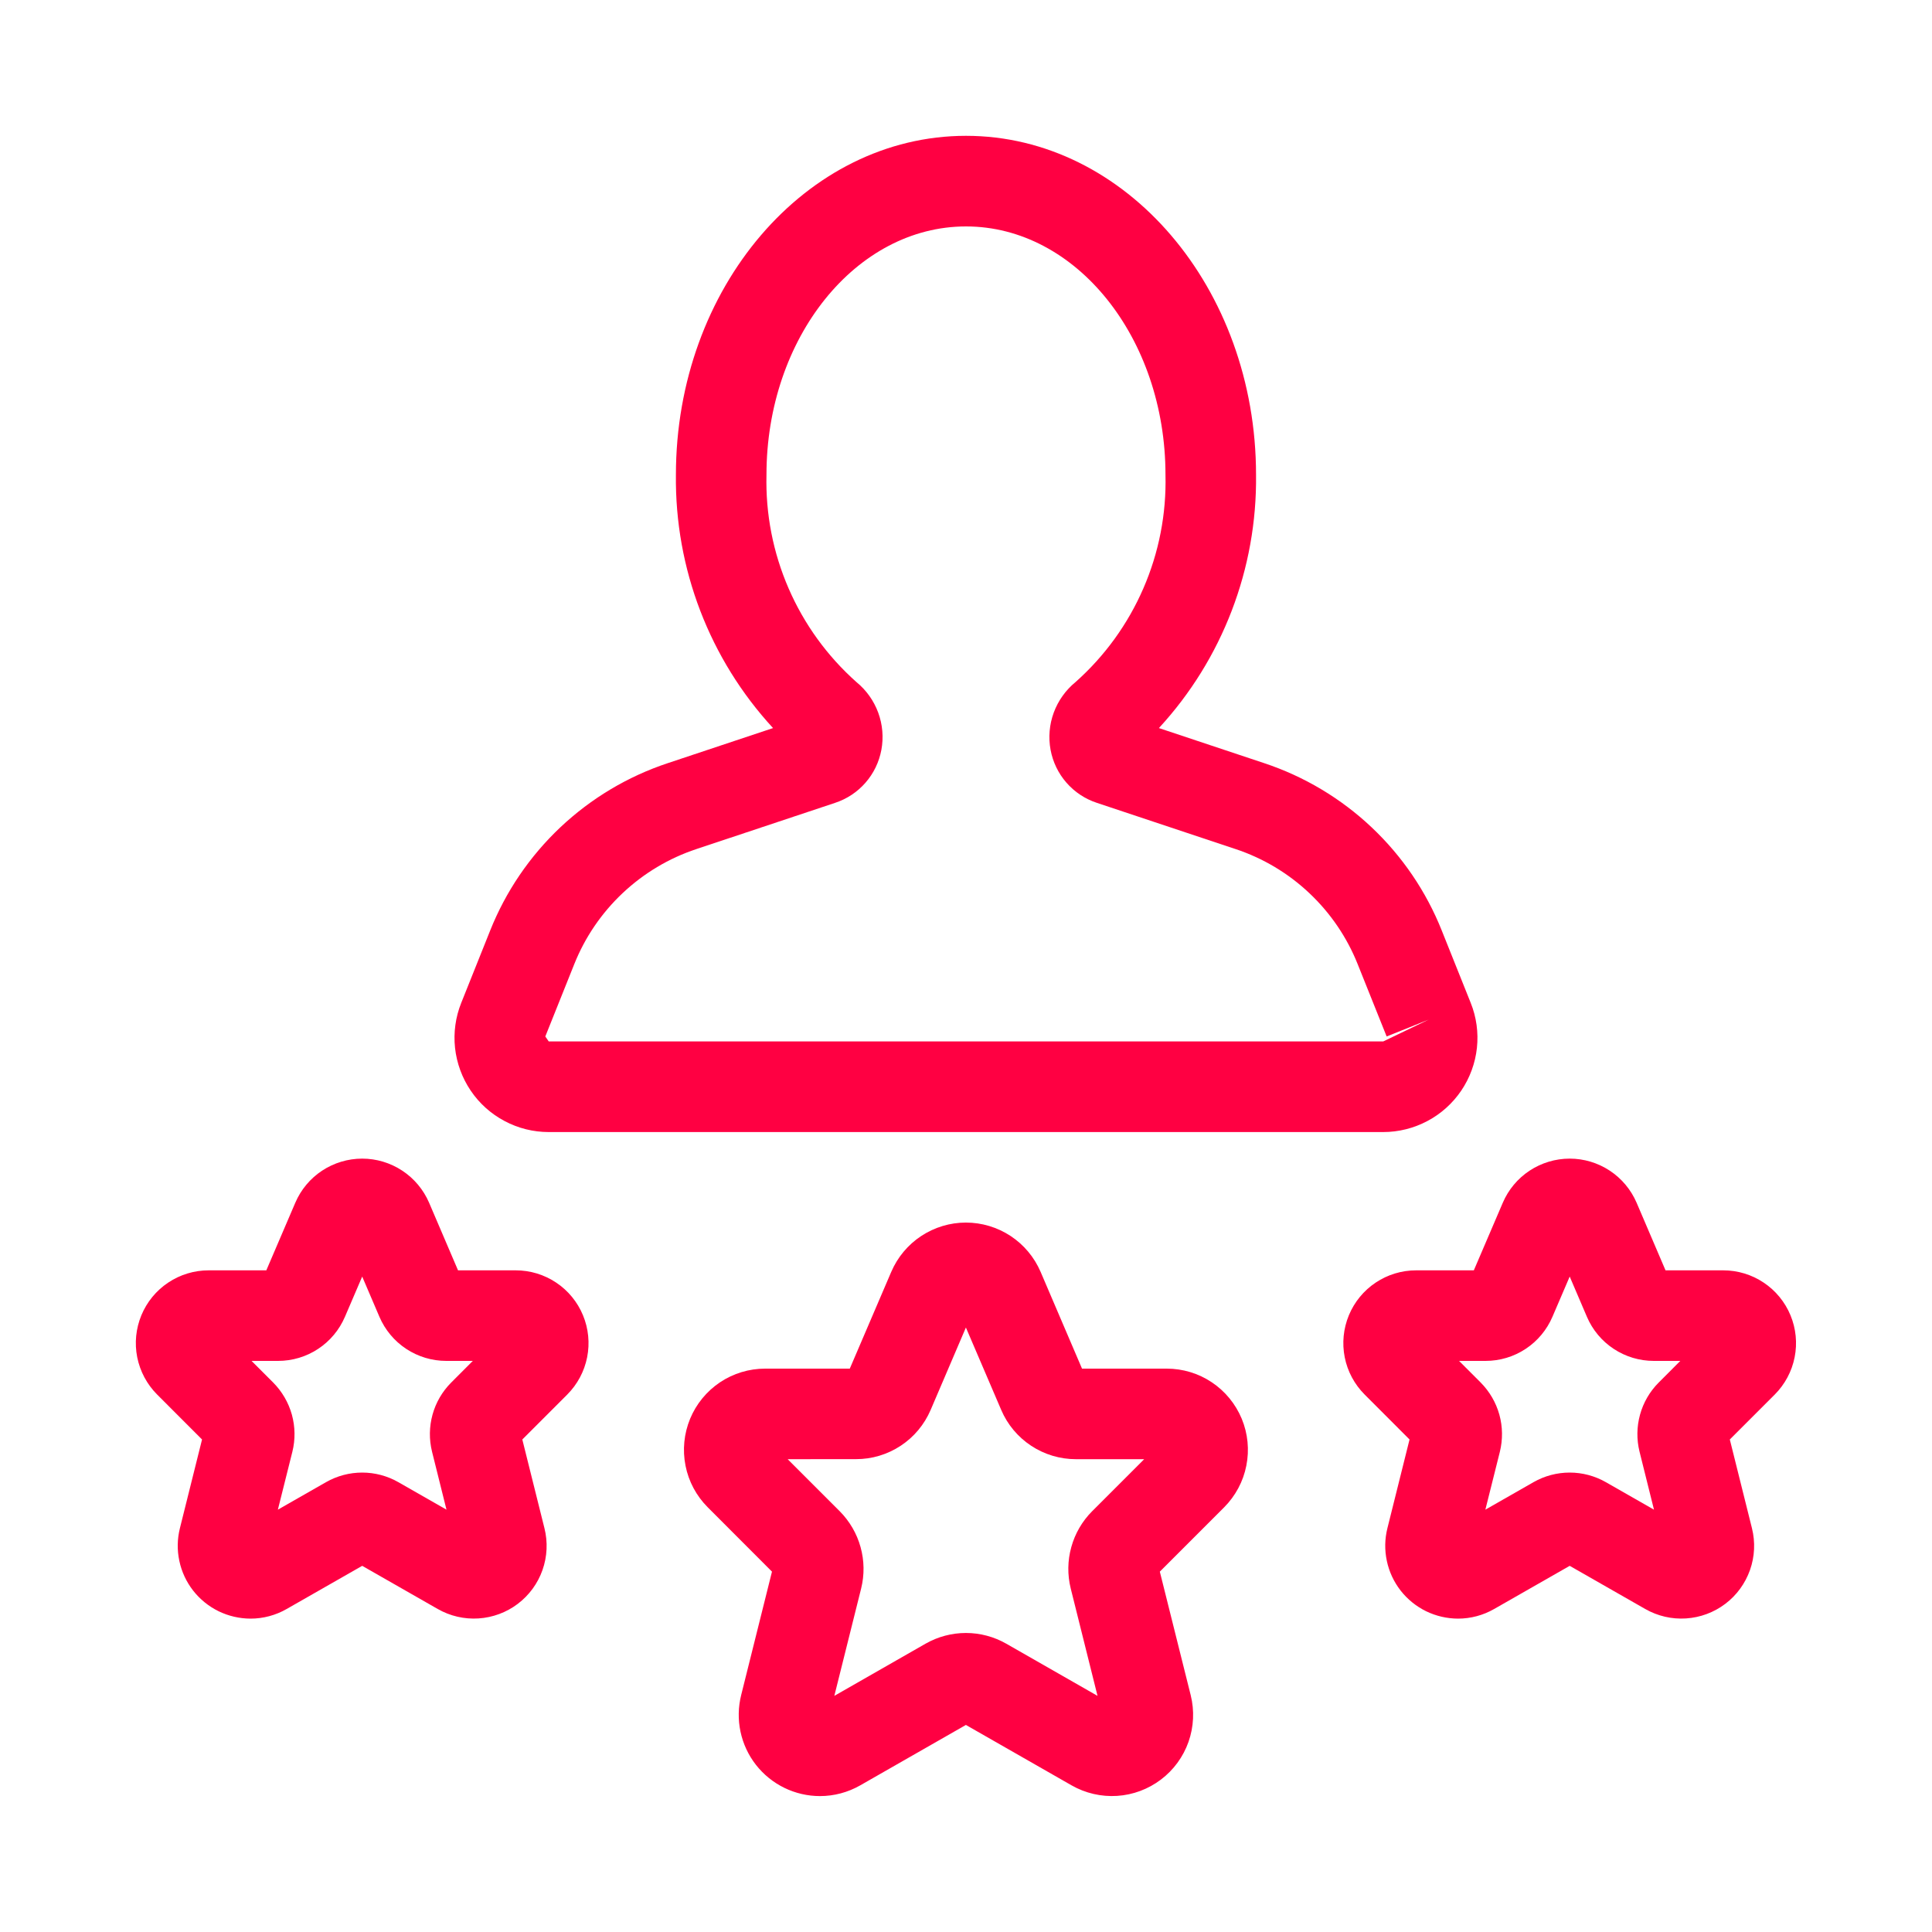 <svg width="40" height="40" viewBox="0 0 40 40" fill="none" xmlns="http://www.w3.org/2000/svg">
<path d="M16.976 37.186C16.72 37.186 16.468 37.127 16.238 37.015C16.009 36.903 15.808 36.74 15.65 36.538C15.493 36.337 15.384 36.102 15.331 35.852C15.278 35.602 15.283 35.343 15.345 35.095L15.983 32.539L14.653 31.207C14.418 30.972 14.257 30.672 14.193 30.346C14.128 30.02 14.161 29.682 14.288 29.374C14.415 29.067 14.631 28.804 14.907 28.619C15.184 28.434 15.509 28.336 15.842 28.336H17.594L18.453 26.331C18.583 26.029 18.798 25.771 19.073 25.59C19.348 25.409 19.669 25.312 19.998 25.312C20.327 25.312 20.649 25.409 20.924 25.59C21.198 25.771 21.414 26.029 21.544 26.331L22.402 28.336H24.155C24.488 28.336 24.813 28.434 25.089 28.619C25.366 28.804 25.581 29.067 25.709 29.374C25.836 29.681 25.869 30.019 25.804 30.345C25.74 30.672 25.579 30.971 25.345 31.207L24.013 32.539L24.652 35.096C24.732 35.416 24.716 35.752 24.607 36.063C24.497 36.374 24.299 36.645 24.036 36.844C23.773 37.043 23.458 37.161 23.129 37.182C22.8 37.203 22.472 37.127 22.186 36.964L19.998 35.713L17.81 36.964C17.556 37.109 17.269 37.186 16.976 37.186ZM16.308 30.211L17.387 31.29C17.591 31.496 17.74 31.751 17.817 32.031C17.895 32.311 17.899 32.606 17.829 32.888L17.274 35.111L19.164 34.03C19.419 33.885 19.706 33.809 19.999 33.809C20.292 33.809 20.58 33.886 20.834 34.031L22.723 35.111L22.168 32.887C22.098 32.605 22.102 32.31 22.18 32.031C22.257 31.751 22.405 31.496 22.61 31.29L23.689 30.211H22.275C21.946 30.211 21.623 30.114 21.349 29.933C21.074 29.752 20.858 29.494 20.729 29.191L19.998 27.485L19.268 29.191C19.138 29.494 18.923 29.752 18.648 29.933C18.373 30.114 18.051 30.211 17.722 30.21L16.308 30.211Z" fill="#FF0042"/>
<path d="M5.187 33.512C4.958 33.511 4.732 33.459 4.526 33.359C4.32 33.258 4.14 33.112 3.999 32.932C3.858 32.751 3.76 32.541 3.713 32.317C3.665 32.093 3.669 31.861 3.725 31.639L4.183 29.803L3.254 28.873C3.043 28.662 2.9 28.394 2.841 28.101C2.783 27.809 2.813 27.506 2.927 27.231C3.041 26.956 3.234 26.72 3.482 26.555C3.73 26.389 4.021 26.301 4.319 26.301H5.514L6.114 24.901C6.23 24.63 6.423 24.399 6.669 24.237C6.915 24.075 7.204 23.988 7.499 23.988C7.794 23.988 8.082 24.075 8.328 24.237C8.574 24.399 8.767 24.63 8.884 24.901L9.483 26.301H10.678C10.976 26.301 11.267 26.389 11.515 26.555C11.763 26.72 11.956 26.956 12.07 27.231C12.184 27.506 12.214 27.809 12.156 28.101C12.098 28.394 11.954 28.662 11.744 28.873L10.814 29.803L11.272 31.639C11.344 31.925 11.33 32.227 11.232 32.505C11.134 32.784 10.956 33.027 10.72 33.206C10.485 33.384 10.202 33.489 9.907 33.508C9.613 33.527 9.319 33.459 9.062 33.312L7.499 32.419L5.934 33.313C5.707 33.443 5.449 33.512 5.187 33.512ZM5.208 28.176L5.657 28.625C5.84 28.81 5.973 29.038 6.043 29.289C6.112 29.54 6.116 29.805 6.053 30.058L5.753 31.256L6.751 30.686C6.979 30.556 7.237 30.488 7.499 30.488C7.761 30.488 8.018 30.556 8.246 30.686L9.244 31.256L8.945 30.056C8.882 29.803 8.886 29.539 8.955 29.288C9.024 29.038 9.157 28.809 9.341 28.625L9.789 28.176H9.24C8.945 28.176 8.657 28.09 8.41 27.927C8.164 27.765 7.971 27.533 7.855 27.262L7.499 26.43L7.142 27.262C7.026 27.533 6.833 27.765 6.587 27.927C6.341 28.09 6.052 28.176 5.757 28.176H5.208Z" fill="#FF0042"/>
<path d="M30.187 33.512C29.958 33.511 29.732 33.459 29.526 33.359C29.32 33.258 29.14 33.112 28.999 32.932C28.858 32.751 28.76 32.541 28.713 32.317C28.665 32.093 28.669 31.861 28.725 31.639L29.183 29.803L28.254 28.873C28.043 28.662 27.899 28.394 27.841 28.101C27.783 27.809 27.813 27.506 27.927 27.231C28.041 26.956 28.234 26.72 28.482 26.555C28.73 26.389 29.021 26.301 29.319 26.301H30.514L31.114 24.901C31.23 24.63 31.423 24.399 31.669 24.237C31.915 24.075 32.204 23.988 32.499 23.988C32.794 23.988 33.082 24.075 33.328 24.237C33.574 24.399 33.767 24.63 33.884 24.901L34.483 26.301H35.678C35.976 26.301 36.267 26.389 36.515 26.555C36.763 26.72 36.956 26.956 37.07 27.231C37.184 27.506 37.214 27.809 37.156 28.101C37.098 28.394 36.954 28.662 36.744 28.873L35.814 29.803L36.272 31.639C36.344 31.926 36.33 32.227 36.232 32.505C36.133 32.784 35.956 33.028 35.72 33.206C35.485 33.384 35.202 33.489 34.907 33.508C34.612 33.527 34.319 33.459 34.062 33.312L32.499 32.419L30.934 33.313C30.707 33.443 30.449 33.512 30.187 33.512ZM30.208 28.176L30.657 28.625C30.84 28.81 30.973 29.038 31.043 29.29C31.112 29.54 31.115 29.805 31.053 30.058L30.753 31.256L31.751 30.686C31.979 30.556 32.236 30.488 32.499 30.488C32.761 30.488 33.018 30.556 33.246 30.686L34.244 31.256L33.945 30.056C33.882 29.803 33.886 29.539 33.955 29.289C34.024 29.038 34.157 28.809 34.341 28.625L34.789 28.176H34.24C33.945 28.176 33.657 28.09 33.41 27.927C33.164 27.765 32.971 27.534 32.855 27.262L32.499 26.43L32.142 27.262C32.026 27.533 31.833 27.765 31.587 27.927C31.341 28.09 31.052 28.176 30.757 28.176H30.208Z" fill="#FF0042"/>
<path d="M28.638 23.438H11.361C11.042 23.438 10.728 23.36 10.447 23.21C10.165 23.061 9.924 22.845 9.746 22.581C9.567 22.317 9.456 22.013 9.421 21.696C9.387 21.379 9.431 21.058 9.55 20.762L10.148 19.267C10.471 18.456 10.968 17.726 11.603 17.127C12.239 16.528 12.997 16.075 13.826 15.8L16.005 15.074C14.69 13.647 13.971 11.771 13.994 9.831C13.994 5.961 16.688 2.812 20 2.812C23.311 2.812 26.005 5.961 26.005 9.831C26.028 11.771 25.309 13.647 23.994 15.074L26.173 15.8C27.002 16.075 27.761 16.528 28.396 17.127C29.031 17.726 29.528 18.456 29.851 19.268L30.449 20.762C30.568 21.058 30.612 21.378 30.578 21.695C30.544 22.012 30.432 22.316 30.254 22.58C30.075 22.844 29.834 23.061 29.552 23.21C29.271 23.359 28.957 23.438 28.638 23.438ZM20 4.688C17.722 4.688 15.869 6.995 15.869 9.831C15.849 10.639 16.005 11.441 16.327 12.182C16.649 12.924 17.128 13.585 17.732 14.122C17.936 14.289 18.091 14.507 18.182 14.753C18.273 15 18.296 15.267 18.248 15.525C18.201 15.777 18.088 16.012 17.919 16.205C17.751 16.398 17.533 16.542 17.29 16.622L14.418 17.579C13.848 17.768 13.327 18.08 12.89 18.492C12.453 18.904 12.111 19.406 11.889 19.963L11.29 21.459L11.361 21.562H28.638L29.579 21.11L28.709 21.459L28.11 19.964C27.888 19.406 27.546 18.904 27.109 18.492C26.673 18.08 26.151 17.768 25.581 17.579L22.709 16.622C22.466 16.542 22.248 16.398 22.08 16.205C21.911 16.012 21.798 15.777 21.751 15.525C21.703 15.267 21.726 15 21.817 14.753C21.908 14.507 22.063 14.289 22.267 14.122C22.871 13.585 23.35 12.924 23.672 12.182C23.994 11.441 24.15 10.639 24.13 9.831C24.13 6.995 22.277 4.688 20 4.688Z" fill="#FF0042"/>
</svg>
